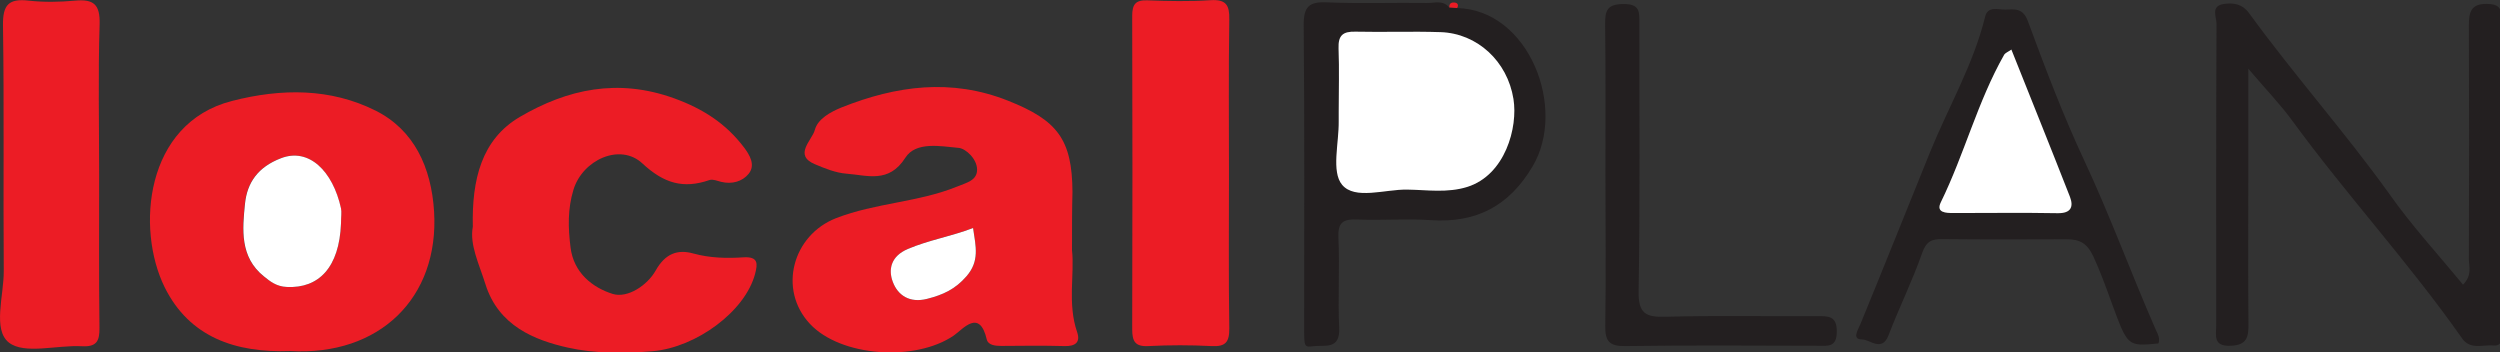 <?xml version="1.0" encoding="UTF-8" standalone="no"?>
<!-- Generator: Adobe Illustrator 27.1.1, SVG Export Plug-In . SVG Version: 6.00 Build 0)  -->

<svg
   version="1.1"
   id="Layer_1"
   x="0px"
   y="0px"
   viewBox="0 0 354.716 50"
   xml:space="preserve"
   sodipodi:docname="localplan50H.svg"
   width="354.716"
   height="50"
   inkscape:version="1.3 (0e150ed6c4, 2023-07-21)"
   xmlns:inkscape="http://www.inkscape.org/namespaces/inkscape"
   xmlns:sodipodi="http://sodipodi.sourceforge.net/DTD/sodipodi-0.dtd"
   xmlns="http://www.w3.org/2000/svg"
   xmlns:svg="http://www.w3.org/2000/svg"><rect x="0" y="0" width="354.716" height="50" fill="#333333" stroke="none"/><defs
   id="defs14" /><sodipodi:namedview
   id="namedview14"
   pagecolor="#ffffff"
   bordercolor="#000000"
   borderopacity="0.25"
   inkscape:showpageshadow="2"
   inkscape:pageopacity="0.0"
   inkscape:pagecheckerboard="0"
   inkscape:deskcolor="#d1d1d1"
   inkscape:zoom="0.74069654"
   inkscape:cx="299.71788"
   inkscape:cy="114.08181"
   inkscape:window-width="1920"
   inkscape:window-height="1017"
   inkscape:window-x="-8"
   inkscape:window-y="-8"
   inkscape:window-maximized="1"
   inkscape:current-layer="Layer_1" />&#10;<style
   type="text/css"
   id="style1">&#10;	.st0{fill:#EC1C25;}&#10;	.st1{fill:#231F20;}&#10;	.st2{fill:#FFFFFF;}&#10;</style>&#10;<g
   id="g14"
   transform="matrix(0.219,0,0,0.219,-6.146,-23.757)">&#10;	<path
   class="st0"
   d="m 722.6,270.6 c 1.7,15.6 -3,34.6 3.3,53 2.3,6.6 -1.1,9.3 -8.1,9.1 -13.7,-0.4 -27.3,-0.2 -41,-0.1 -3.9,0 -8.5,-0.5 -9.4,-4.1 -4.7,-20.3 -15.3,-6.9 -21.3,-2.7 -25,17.2 -73.3,13.9 -93.3,-7.5 -20.8,-22.2 -11.3,-57.5 17,-68.5 25.5,-9.9 53.2,-10.2 78.5,-20.5 6.1,-2.5 12.8,-3.9 12.8,-10.9 0,-7 -7.4,-13.7 -11.9,-14.1 -11.8,-1.1 -27.8,-4.3 -34.6,6.4 -10.7,16.8 -24.7,11.3 -38.1,10.3 -6.8,-0.5 -14.1,-3.4 -20.4,-6.1 -14.2,-5.9 -1.9,-15.5 -0.1,-22.3 1.9,-7.1 10.1,-11.6 17.5,-14.6 35.3,-14 70.8,-18.9 107.6,-4.3 32.1,12.7 41.6,25.1 41.8,59.1 -0.3,11.6 -0.3,23.1 -0.3,37.8 z m -64.1,-14.4 c -14.4,5.5 -28.8,7.8 -42.3,13.6 -11,4.7 -12.6,13.3 -9.7,21.3 3.2,8.6 10.8,13.9 22.2,11 10.2,-2.6 18.1,-6.1 25.5,-14.6 8.7,-9.9 6.1,-19.1 4.3,-31.3 z"
   id="path1" />&#10;	<path
   class="st0"
   d="m 216,335.9 c -35.4,1.3 -65.3,-9 -81.3,-41.4 -18.5,-37.6 -12.9,-106.1 43.6,-120.6 32.3,-8.3 63.9,-8.3 93,6.2 25,12.5 36.2,36.7 38,65.4 3.4,56 -35.5,93.8 -93.3,90.4 z m 33,-82.7 c 0,-4.5 0.5,-7.2 -0.1,-9.7 C 243.7,219.2 228.1,204 210,211 c -14.9,5.7 -21.9,15.8 -23.3,29.4 -1.7,16.7 -3.4,34.6 12.2,47.1 4.2,3.3 8.3,6.5 14.9,6.9 20.8,1 34.1,-12.5 35.2,-41.2 z"
   id="path2" />&#10;	<path
   class="st0"
   d="m 334.4,255.4 c -0.7,-30.5 5.6,-56.6 30.5,-71.2 30.8,-18 63.5,-25.2 100,-12 19,6.9 33.6,16.5 45.2,31.8 3.7,4.9 7.6,11.4 3,17.1 -4.1,5 -10.8,6.9 -17.8,5.2 -2.5,-0.6 -5.4,-1.9 -7.5,-1.2 -17,5.9 -29.6,2.2 -43.5,-10.7 -14.4,-13.5 -38.8,-2.4 -44.7,17 -3.8,12.4 -3.5,24.7 -1.9,37.3 2,16.7 14.5,26.2 27.3,30.2 9.7,3 22.5,-5.6 27.9,-15.2 6.2,-11 14.2,-13.8 24.3,-11 10.9,3 21.7,3.2 32.5,2.5 9.9,-0.6 9.2,4.3 7.6,10.6 -6.4,24.5 -38.2,47.7 -66.2,50.2 -18.6,1.6 -38.3,1.5 -55.1,-2.3 -21.4,-4.8 -44.9,-14 -53.4,-41 -4.2,-13.4 -10.4,-25.7 -8.2,-37.3 z"
   id="path3" />&#10;	<path
   class="st0"
   d="m 824.3,220.5 c 0,33.6 -0.3,67.1 0.2,100.7 0.1,8.9 -2.4,12 -11.5,11.5 -13.6,-0.7 -27.3,-0.7 -40.9,0 -8.8,0.5 -10.5,-3.3 -10.5,-11 0.2,-67.7 0.2,-135.3 0,-203 0,-7.4 2.2,-10.3 9.8,-10 13.6,0.5 27.3,0.8 41,-0.1 10.1,-0.6 12.3,3.2 12.1,12.6 -0.5,33.3 -0.2,66.3 -0.2,99.3 z"
   id="path4" />&#10;	<path
   class="st0"
   d="m 92.3,221.8 c 0,33.1 -0.2,66.2 0.2,99.2 0.1,8.5 -1.9,12.3 -11.3,11.8 C 65,331.9 43.9,338.3 33.8,330.4 23.2,322 30.6,300 30.5,284 30.1,231 30.8,177.9 30,124.9 c -0.2,-13.4 3.8,-17.5 16.7,-16 9.9,1.1 20,0.9 29.9,0 11.9,-1.1 16.4,2.2 16,15.3 -1,32.4 -0.3,65 -0.3,97.6 z"
   id="path5" />&#10;	<path
   class="st1"
   d="m 1623.8,292.9 c 6.1,-6.1 3.8,-11.6 3.8,-16.6 0.2,-50.4 0.2,-100.9 0,-151.3 0,-8.6 1.3,-14.2 11.8,-14 6.6,0.2 9.3,1.8 9.3,8.9 -0.2,68.3 -0.1,136.6 -0.1,204.9 0,3.6 0.6,8 -5.1,7.5 -7,-0.6 -15,3 -20.3,-4.6 -34.3,-48.9 -74.8,-92.8 -110,-141 -7.9,-10.8 -17.3,-20.5 -28.5,-33.7 0,27.2 0,50.5 0,73.8 0,30.5 -0.2,60.9 0.1,91.4 0.1,8.4 -0.8,13.9 -11.5,14.3 -11.6,0.5 -9.4,-6.7 -9.4,-13.2 0,-65.2 -0.1,-130.3 0.2,-195.5 0,-4.3 -3.9,-11.3 4.5,-12.7 6.4,-1 12.2,-0.1 16.6,5.9 29,39.9 61.9,76.8 90.7,116.9 14.4,20.5 31.5,39.1 47.9,59 z"
   id="path6" />&#10;	<path
   class="st1"
   d="m 972.1,113.7 c 46.6,1.1 71.3,64.9 48.9,102.6 -15.3,25.8 -36.6,36.8 -66.1,34.8 -15.7,-1.1 -31.6,0.3 -47.3,-0.4 -9.5,-0.4 -12.9,1.9 -12.4,12 0.9,19.4 -0.4,38.9 0.5,58.3 0.7,14.4 -9.6,10.8 -17,11.8 -5.5,0.7 -5.7,0.3 -5.7,-11 0,-65.6 0.3,-131.3 -0.3,-196.9 -0.1,-11.9 3.3,-15.5 15.1,-14.9 21.5,0.9 43.1,0.1 64.7,0.4 5,0.1 10.7,-2.1 14.6,3.1 1.7,-0.1 3.4,0 5,0.2 z m -76.7,67 c 0,2.1 0,4.2 0,6.3 0.3,14.1 -4.8,32.7 2.2,41.2 8.3,9.9 27.6,2.9 42.1,3.1 12.9,0.1 26,2.3 38.9,-1.7 24.6,-7.6 32.9,-38.6 30,-57 -3.9,-24.4 -23.4,-42.5 -47.2,-43.3 -18.4,-0.6 -36.8,0.2 -55.2,-0.3 -8.1,-0.2 -11.3,2.4 -10.9,10.8 0.5,13.6 0.1,27.3 0.1,40.9 z"
   id="path7" />&#10;	<path
   class="st1"
   d="m 1426.5,331 c -20.5,2 -19.9,1.8 -30.5,-26.8 -3.6,-9.9 -7.2,-19.9 -11.7,-29.6 -4.2,-8.8 -9,-11.1 -17.3,-11.1 -26.8,0.1 -53.6,0.2 -80.4,-0.1 -6.9,-0.1 -10.5,1.3 -13.2,9 -6.3,18 -14.9,35.3 -21.7,53.1 -4.3,11.4 -12.1,2.9 -17.2,2.9 -6.8,0 -2.8,-5.9 -1,-10.2 15.2,-37 30,-74.1 45,-111.1 11.9,-29.3 28.1,-56.8 35.7,-87.8 1.7,-7.1 8.4,-4.5 13.1,-4.6 6,-0.2 11.4,-1.2 14.6,7.5 11.2,30.3 22.7,60.7 36.4,90 16.9,36.1 30.5,73.5 46.5,110 1.4,2.9 2.8,5.5 1.7,8.8 z m -95.3,-190.4 c -2.2,1.5 -3.9,2.1 -4.6,3.4 -17.3,30.3 -25.8,64.3 -41,95.5 -3.4,6.9 3.5,7 8.2,7 22.5,0 45,-0.2 67.6,0.1 8.6,0.1 10.4,-4.1 7.8,-10.7 -12.4,-31.7 -25.2,-63.4 -38,-95.3 z"
   id="path8" />&#10;	<path
   class="st1"
   d="m 1068.2,220.2 c 0,-32 0.2,-64 -0.2,-96.1 -0.1,-9 1.5,-13 12,-13 10.7,-0.1 10.2,5.3 10.2,12.6 -0.1,57.7 0.5,115.5 -0.5,173.2 -0.3,14.7 4.5,17.2 17.6,16.8 32.6,-0.9 65.2,-0.2 97.8,-0.4 7.4,0 13.1,-0.4 13,10.2 -0.1,10.1 -5.7,9 -12.2,9 -41.5,-0.1 -83.1,-0.4 -124.6,0.2 -10.6,0.2 -13.4,-3.1 -13.2,-13.3 0.5,-33 0.1,-66.1 0.1,-99.2 z"
   id="path9" />&#10;	<path
   class="st0"
   d="m 972.1,113.7 c -1.7,-0.1 -3.4,-0.3 -5,-0.4 -0.3,-2.8 1.6,-3.5 3.8,-3.1 1.8,0.4 2.2,1.8 1.2,3.5 z"
   id="path10" />&#10;	<path
   class="st2"
   d="m 658.5,256.2 c 1.8,12.2 4.3,21.4 -4.3,31.3 -7.4,8.5 -15.3,12 -25.5,14.6 -11.4,2.9 -19,-2.4 -22.2,-11 -3,-8 -1.3,-16.6 9.7,-21.3 13.6,-5.8 28,-8.1 42.3,-13.6 z"
   id="path11" />&#10;	<path
   class="st2"
   d="m 249,253.2 c -1.1,28.7 -14.5,42.2 -35.1,41.2 -6.7,-0.3 -10.7,-3.5 -14.9,-6.9 -15.6,-12.5 -13.9,-30.4 -12.2,-47.1 1.4,-13.6 8.4,-23.7 23.3,-29.4 18,-7 33.6,8.2 38.9,32.5 0.5,2.5 0,5.3 0,9.7 z"
   id="path12" />&#10;	<path
   class="st2"
   d="m 895.4,180.7 c 0,-13.7 0.4,-27.3 -0.1,-40.9 -0.3,-8.4 2.8,-11 10.9,-10.8 18.4,0.4 36.8,-0.3 55.2,0.3 23.8,0.8 43.3,18.9 47.2,43.3 3,18.4 -5.3,49.3 -30,57 -12.9,4 -26,1.9 -38.9,1.7 -14.5,-0.2 -33.8,6.8 -42.1,-3.1 -7.1,-8.5 -2,-27.1 -2.2,-41.2 0,-2.1 0,-4.2 0,-6.3 z"
   id="path13" />&#10;	<path
   class="st2"
   d="m 1331.2,140.6 c 12.7,31.9 25.5,63.6 37.9,95.3 2.5,6.5 0.8,10.8 -7.8,10.7 -22.5,-0.4 -45,-0.1 -67.6,-0.1 -4.7,0 -11.6,-0.1 -8.2,-7 15.3,-31.2 23.8,-65.2 41,-95.5 0.8,-1.3 2.6,-1.9 4.7,-3.4 z"
   id="path14" />&#10;</g>&#10;</svg>
